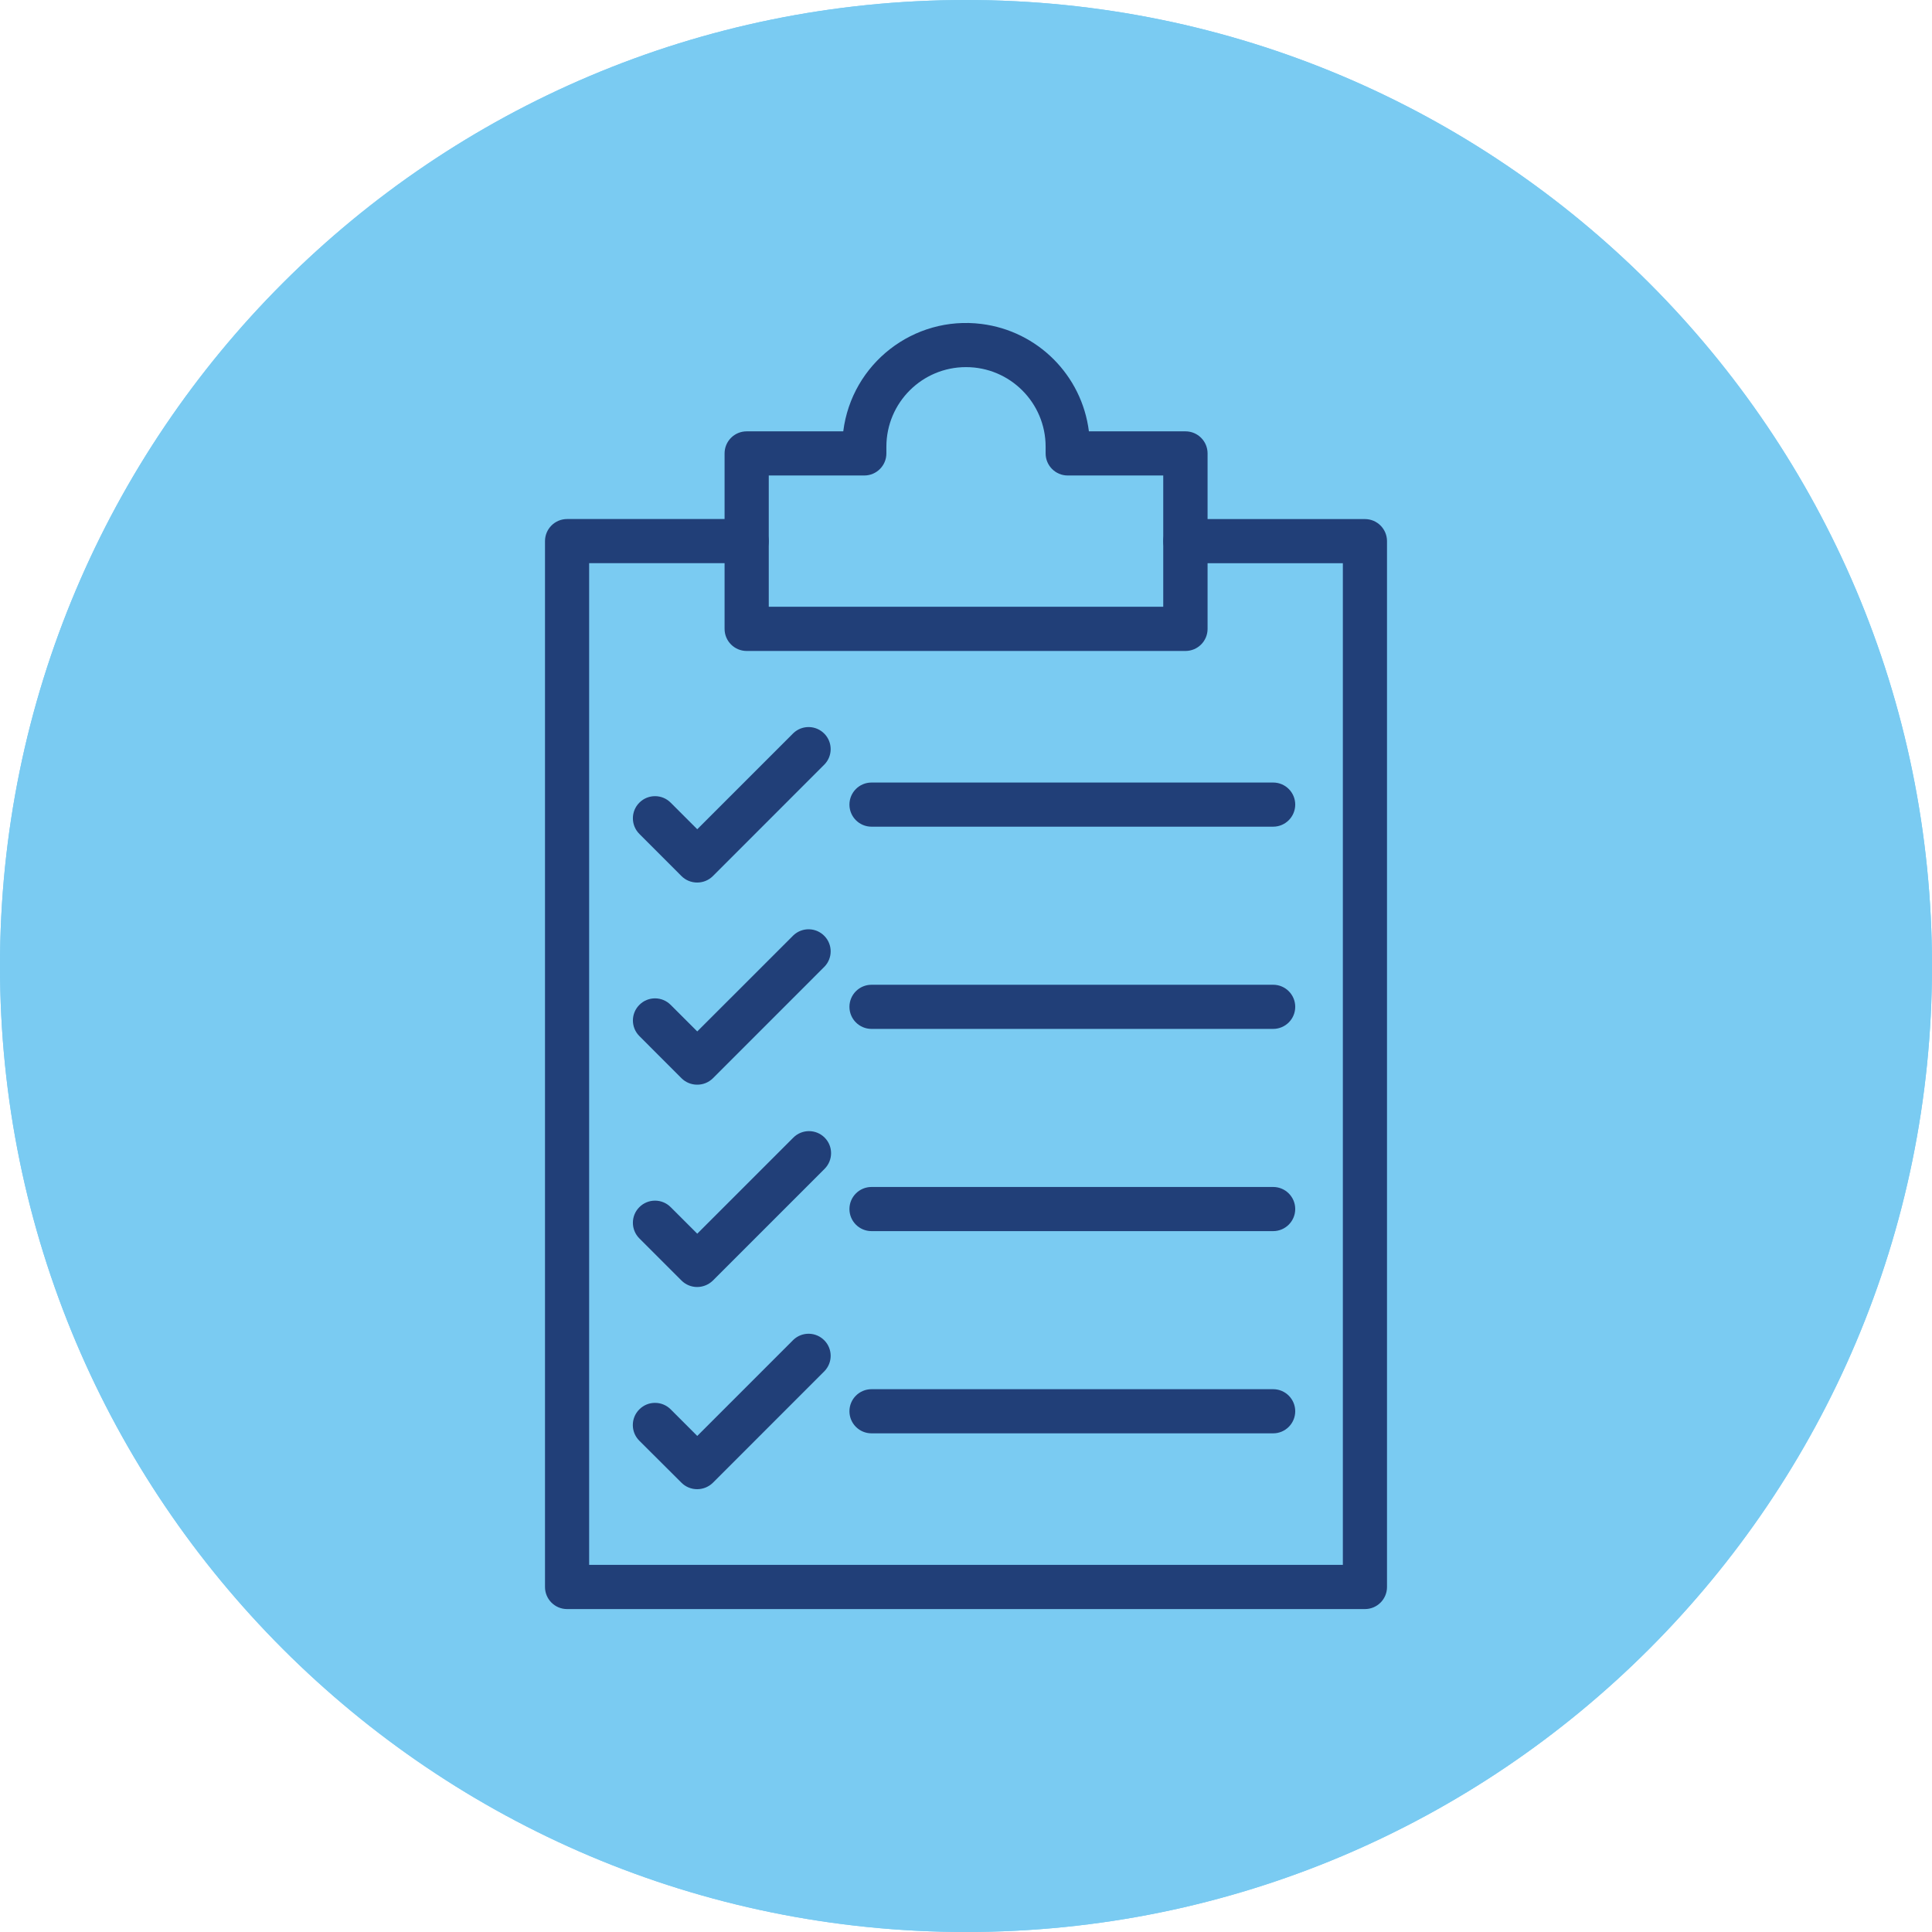 <?xml version="1.0" encoding="UTF-8" standalone="no"?><svg xmlns="http://www.w3.org/2000/svg" xmlns:xlink="http://www.w3.org/1999/xlink" fill="#ffffff" height="512" preserveAspectRatio="xMidYMid meet" version="1" viewBox="0.0 0.0 512.0 512.0" width="512" zoomAndPan="magnify"><g><g><g><g><defs><g id="change1_1"><path d="M0,256c0,141.39,114.61,256,256,256s256-114.61,256-256S397.39,0,256,0S0,114.61,0,256" id="a"/></g></defs><use fill="#7acbf2" overflow="visible" xlink:actuate="onLoad" xlink:href="#a" xlink:show="embed" xlink:type="simple"/><clipPath id="b"><use overflow="visible" xlink:actuate="onLoad" xlink:href="#a" xlink:show="embed" xlink:type="simple"/></clipPath><g id="change2_1"><path clip-path="url(#b)" d="M0 0H512V512H0z" fill="#7acbf2"/></g></g></g></g></g><g id="change3_1"><path d="M361.72,426.42H150.28c-3.23,0-5.85-2.62-5.85-5.85V143.4c0-3.23,2.62-5.85,5.85-5.85h47.59 c3.23,0,5.85,2.62,5.85,5.85s-2.62,5.85-5.85,5.85h-41.74v265.46h199.74V149.26h-41.74c-3.23,0-5.85-2.62-5.85-5.85 s2.62-5.85,5.85-5.85h47.59c3.23,0,5.85,2.62,5.85,5.85v277.17C367.57,423.8,364.95,426.42,361.72,426.42z" fill="#213f78"/></g><g id="change3_2"><path d="M314.13,172.51H197.87c-3.23,0-5.85-2.62-5.85-5.85v-46.5c0-3.23,2.62-5.85,5.85-5.85h25.6 c2.26-17.98,18.66-30.72,36.64-28.46c14.87,1.87,26.59,13.58,28.46,28.46h25.6c3.23,0,5.85,2.62,5.85,5.85v46.5 c0,3.23-2.62,5.85-5.85,5.85C314.16,172.51,314.14,172.51,314.13,172.51z M203.72,160.8h104.55v-34.79h-25.32 c-3.23,0-5.85-2.62-5.85-5.85v-1.78c0-11.65-9.45-21.1-21.11-21.09c-11.65,0-21.09,9.45-21.09,21.09v1.78 c0,3.23-2.62,5.85-5.85,5.85h-25.32v34.79H203.72z" fill="#213f78"/></g><g id="change3_3"><path d="M337.39,219.08H230.96c-3.23,0-5.85-2.62-5.85-5.85c0-3.23,2.62-5.85,5.85-5.85H337.4 c3.23,0,5.85,2.62,5.85,5.85C343.24,216.46,340.63,219.08,337.39,219.08z" fill="#213f78"/></g><g id="change3_4"><path d="M337.39,272.67H230.96c-3.23,0-5.85-2.62-5.85-5.85s2.62-5.85,5.85-5.85H337.4c3.23,0,5.85,2.62,5.85,5.85 S340.63,272.67,337.39,272.67z" fill="#213f78"/></g><g id="change3_5"><path d="M337.39,326.26H230.96c-3.23,0-5.85-2.62-5.85-5.85s2.62-5.85,5.85-5.85H337.4c3.23,0,5.85,2.62,5.85,5.85 C343.24,323.64,340.63,326.26,337.39,326.26z" fill="#213f78"/></g><g id="change3_6"><path d="M337.39,379.85H230.96c-3.23,0-5.85-2.62-5.85-5.85s2.62-5.85,5.85-5.85H337.4c3.23,0,5.85,2.62,5.85,5.85 C343.24,377.23,340.63,379.85,337.39,379.85z" fill="#213f78"/></g><g id="change3_7"><path d="M184.74,233.88c-1.55,0-3.04-0.61-4.14-1.71l-11.17-11.18c-2.28-2.29-2.28-6.01,0.02-8.29 c2.29-2.28,6.01-2.28,8.29,0.02l7.04,7.04l25.47-25.47c2.34-2.23,6.05-2.13,8.27,0.21c2.15,2.26,2.15,5.8,0,8.06l-29.6,29.61 C187.81,233.28,186.3,233.89,184.74,233.88z" fill="#213f78"/></g><g id="change3_8"><path d="M184.74,287.45c-1.55,0-3.04-0.61-4.14-1.71l-11.17-11.18c-2.28-2.29-2.27-6,0.03-8.28 c2.29-2.28,6-2.27,8.28,0.03l0,0l7.04,7.03l25.47-25.46c2.34-2.23,6.05-2.13,8.27,0.21c2.15,2.26,2.15,5.8,0,8.06l-29.6,29.61 C187.8,286.86,186.3,287.47,184.74,287.45z" fill="#213f78"/></g><g id="change3_9"><path d="M184.74,341.07c-1.55,0-3.04-0.62-4.14-1.72l-11.17-11.17c-2.28-2.29-2.28-6.01,0.02-8.29 c2.29-2.28,6.01-2.28,8.29,0.02l7.04,7.03l25.47-25.47c2.29-2.28,5.99-2.28,8.28,0s2.28,5.99,0,8.28l0,0l-29.64,29.64 C187.77,340.47,186.29,341.07,184.74,341.07z" fill="#213f78"/></g><g id="change3_10"><path d="M184.74,394.65c-1.55,0-3.04-0.61-4.14-1.71l-11.17-11.13c-2.3-2.29-2.3-6.02,0-8.31c2.29-2.3,6.02-2.3,8.31,0 l0,0l7.04,7.04l25.47-25.47c2.34-2.23,6.05-2.13,8.27,0.21c2.15,2.26,2.15,5.8,0,8.06l-29.6,29.61 C187.81,394.04,186.3,394.66,184.74,394.65z" fill="#213f78"/></g></svg>